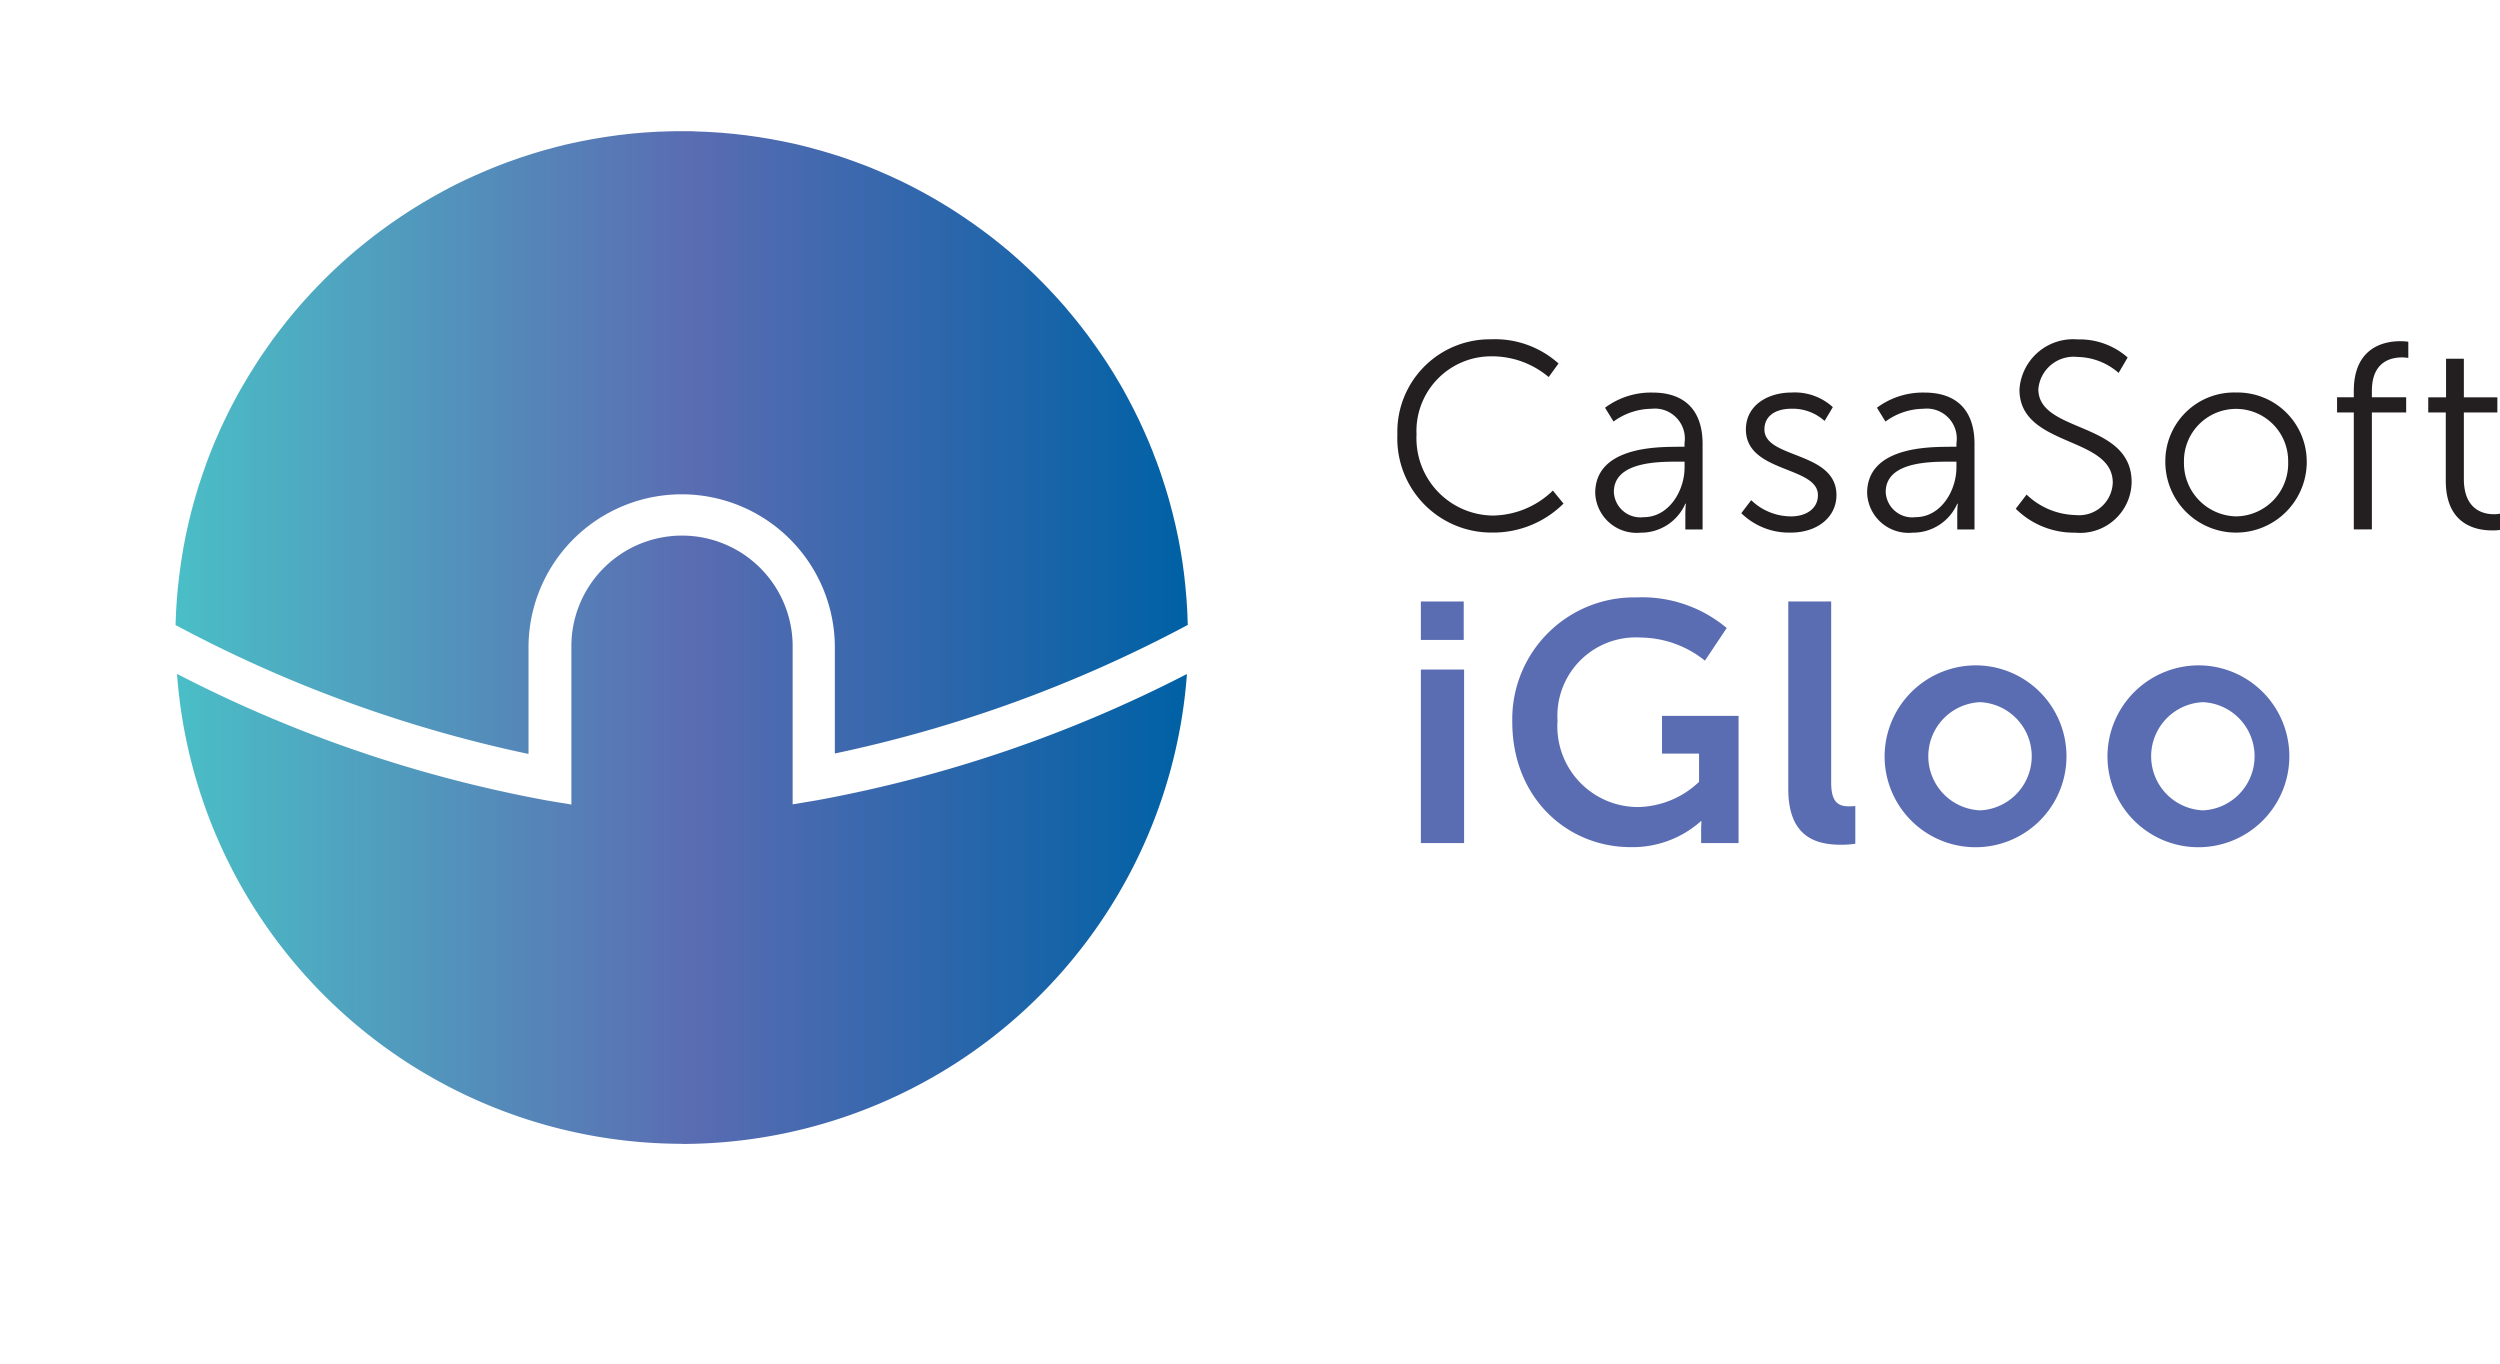 <svg xmlns="http://www.w3.org/2000/svg" xmlns:xlink="http://www.w3.org/1999/xlink" width="159.441" height="86.98" viewBox="0 0 159.441 86.98"><defs><filter id="a" x="0" y="0" width="86.98" height="86.98" filterUnits="userSpaceOnUse"><feOffset dy="2.83" input="SourceAlpha"/><feGaussianBlur stdDeviation="2.83" result="b"/><feFlood flood-color="#221f1f" flood-opacity="0.502"/><feComposite operator="in" in2="b"/><feComposite in="SourceGraphic"/></filter><linearGradient id="c" y1="0.5" x2="1" y2="0.5" gradientUnits="objectBoundingBox"><stop offset="0" stop-color="#4abec6"/><stop offset="0.51" stop-color="#5a6cb2"/><stop offset="1" stop-color="#0061a5"/></linearGradient><linearGradient id="d" x1="0" y1="0.5" x2="1" y2="0.5" xlink:href="#c"/></defs><g transform="translate(8.49 5.66)"><g transform="matrix(1, 0, 0, 1, -8.49, -5.66)" filter="url(#a)"><path d="M78.69,40.85a35,35,0,1,0-70,0v.78l.01.007a35,35,0,0,0,69.98,0l.01-.007Z" transform="translate(-0.2 -0.19)" fill="#fff"/></g><path d="M49.792,13.86c.092,0,.183.007.275.01.183.007.366.01.546.02l.325.02.492.031.346.031.464.041.353.041.451.051.363.051.437.061c.122.017.244.041.366.061.142.024.285.044.427.071.122.02.244.047.366.068.139.027.281.051.42.081.122.024.244.054.37.078s.275.058.41.088.248.058.37.088l.4.1c.122.031.244.064.366.1s.264.071.4.108.244.071.366.108.261.075.39.115.244.078.366.115.258.081.383.125.241.081.359.125.254.088.383.136l.356.132.376.142.353.142c.122.051.248.1.37.153l.353.153c.122.054.244.105.363.159s.231.105.346.159l.359.166c.115.054.231.112.346.17s.237.115.353.176.227.115.339.176.234.122.349.186l.332.183.346.193c.112.064.22.129.329.193s.224.132.336.2.217.132.329.2.22.136.329.207.217.139.322.21.217.142.322.214l.319.217c.105.075.214.146.319.22l.312.224c.105.075.21.153.312.227s.2.153.309.231l.305.234c.1.078.2.159.3.237s.2.159.3.241l.295.244c.1.081.2.166.295.251s.193.166.288.251.193.17.288.258.19.17.281.258l.285.264c.092.088.186.176.278.264s.183.18.275.271l.271.271c.092.092.18.183.268.275s.176.183.264.278.176.186.264.281.173.19.258.285l.258.288c.085.095.17.193.251.292s.166.2.247.295l.244.295c.081.1.163.2.241.3s.159.2.237.3l.234.305c.078.1.156.2.231.309s.153.207.227.312l.224.315c.075.105.146.21.22.315l.217.319c.071.108.142.214.214.322s.139.217.21.325l.207.329c.068.108.136.217.2.329s.132.224.2.336.129.22.193.332.129.227.19.342l.183.336c.061.115.122.231.183.349s.119.227.176.339.115.234.173.349.115.231.17.346.112.237.166.356.108.234.159.349.105.241.159.359l.153.356c.051.122.1.244.149.366s.1.237.142.359.095.248.142.37.092.241.136.363l.132.376c.044.122.085.244.125.366s.081.254.122.38.081.248.119.37.078.258.115.383.075.248.108.373.071.261.105.39.068.248.1.373.064.264.095.393l.092.376c.031.132.058.268.088.4l.081.376c.027.136.054.271.078.407l.071.376c.024.139.047.278.068.414l.061.376c.02.139.041.278.058.417s.037.254.051.38c.017.142.034.285.047.427.014.125.031.251.041.376.014.146.027.292.037.437.01.125.024.248.034.373.01.149.02.295.027.444.007.125.017.248.024.373.007.153.014.309.017.461,0,.119.01.237.014.359v.02a84.966,84.966,0,0,1-22.509,8.2V46.772a9.768,9.768,0,0,0-19.536,0v6.791A84.926,84.926,0,0,1,16.67,45.341v-.02c0-.115.01-.234.014-.349.007-.156.01-.315.017-.471.007-.119.014-.241.024-.359.01-.153.017-.305.031-.458.01-.122.02-.241.031-.359.014-.149.024-.3.041-.451.014-.122.027-.241.041-.363.017-.146.031-.295.051-.441l.051-.366c.02-.146.037-.288.061-.434.017-.122.041-.241.058-.363.024-.142.047-.288.071-.431.02-.122.044-.241.068-.363.027-.142.054-.281.081-.424.024-.122.051-.241.078-.363.031-.139.058-.278.092-.417.027-.122.058-.241.088-.359.034-.139.064-.275.1-.414.031-.119.064-.237.095-.356.037-.136.071-.271.112-.407.034-.119.071-.241.105-.359s.078-.264.119-.4.075-.237.115-.356.085-.261.129-.393.081-.234.122-.353.092-.258.136-.39c.044-.115.088-.234.129-.349s.095-.258.146-.383.092-.231.139-.346.1-.254.156-.38.1-.231.149-.342.108-.248.163-.373.105-.227.156-.339.112-.244.173-.366l.163-.336c.061-.122.119-.241.18-.359s.115-.224.173-.332.125-.237.186-.353.119-.22.18-.329.129-.234.2-.349.125-.217.19-.325.132-.227.2-.342.132-.214.2-.322.139-.224.21-.336l.2-.315c.071-.112.142-.22.217-.329s.142-.21.214-.312l.224-.325c.071-.1.146-.2.22-.309s.153-.214.231-.319.149-.2.227-.3.159-.207.241-.312.156-.2.234-.3.163-.2.248-.305.159-.193.241-.292.17-.2.254-.3.163-.19.248-.285.173-.2.261-.292.17-.186.254-.281.176-.19.268-.285.173-.183.261-.275.183-.186.271-.278.176-.18.268-.268.186-.183.281-.275.183-.176.275-.261l.285-.264c.092-.085.186-.173.281-.258s.193-.173.292-.258.193-.166.288-.251.2-.17.3-.251.193-.163.292-.241l.305-.244.3-.237c.1-.081.207-.159.309-.237s.2-.153.305-.227.21-.156.315-.231.207-.149.309-.22.214-.149.322-.224l.315-.214.325-.214c.105-.071.214-.139.322-.207s.22-.139.332-.207.217-.136.325-.2.224-.132.339-.2l.329-.193.346-.193.332-.183c.115-.064.234-.125.349-.186s.224-.119.336-.176.237-.119.356-.176.227-.112.342-.166.237-.112.359-.166.231-.108.349-.159.241-.105.363-.159l.353-.153.37-.153.353-.142.376-.142c.119-.044.237-.092.356-.132s.254-.092.383-.136.237-.085.359-.125.258-.085.387-.125l.359-.115.393-.119c.122-.037.241-.071.363-.105s.264-.071.4-.108.244-.068.366-.1.268-.064.4-.1.248-.061.37-.088.275-.061.41-.088.244-.054.366-.078l.42-.081c.122-.024.241-.047.363-.068l.427-.071.366-.061.437-.061.363-.051c.149-.02.3-.034.451-.051l.353-.041c.153-.017.309-.027.465-.041l.346-.031c.163-.014.325-.02.488-.031l.325-.02c.183-.01.363-.014.546-.02.092,0,.183-.007.275-.01.275-.007.549-.01.827-.01s.553,0,.827.01Z" transform="translate(-13.964 -11.138)" fill="url(#c)"/><path d="M49.143,128.856a32.326,32.326,0,0,1-32.2-29.969,84.628,84.628,0,0,0,23.571,8.069l1.58.264V97.206a7.056,7.056,0,1,1,14.111,0v10l1.58-.264a84.9,84.9,0,0,0,23.567-8.049,32.333,32.333,0,0,1-32.206,29.972Z" transform="translate(-14.143 -61.568)" fill="url(#d)"/><path d="M252.494,52.98a6.052,6.052,0,0,1,4.289,1.543l-.627.865a5.6,5.6,0,0,0-3.628-1.322,4.765,4.765,0,0,0-4.8,4.984,4.931,4.931,0,0,0,4.831,5.171,5.573,5.573,0,0,0,3.865-1.594l.678.831a6.358,6.358,0,0,1-4.56,1.848,6,6,0,0,1-6.035-6.239,5.9,5.9,0,0,1,5.984-6.086Z" transform="translate(-165.877 -37.001)" fill="#231f20"/><path d="M288.931,66.448h.475v-.22a1.915,1.915,0,0,0-2.119-2.2,4.152,4.152,0,0,0-2.407.814l-.542-.882a4.9,4.9,0,0,1,3.035-.966c2.051,0,3.187,1.136,3.187,3.272v5.459h-1.1v-.932a6.746,6.746,0,0,1,.034-.712h-.034a3.079,3.079,0,0,1-2.848,1.848,2.641,2.641,0,0,1-2.9-2.526c0-2.882,3.746-2.95,5.221-2.95ZM286.8,70.941c1.627,0,2.611-1.7,2.611-3.17V67.4h-.492c-1.339,0-4.018.051-4.018,1.933A1.694,1.694,0,0,0,286.8,70.941Z" transform="translate(-190.465 -43.617)" fill="#231f20"/><path d="M311.837,69.856a3.658,3.658,0,0,0,2.543,1.034c.915,0,1.712-.458,1.712-1.356,0-1.865-4.594-1.407-4.594-4.187,0-1.526,1.373-2.356,2.916-2.356a3.587,3.587,0,0,1,2.628.932l-.526.882a3.024,3.024,0,0,0-2.136-.78c-.865,0-1.7.373-1.7,1.322,0,1.882,4.594,1.373,4.594,4.187,0,1.39-1.2,2.39-2.916,2.39a4.344,4.344,0,0,1-3.153-1.238Z" transform="translate(-208.641 -43.617)" fill="#231f20"/><path d="M340.081,66.448h.475v-.22a1.915,1.915,0,0,0-2.119-2.2,4.152,4.152,0,0,0-2.407.814l-.543-.882a4.9,4.9,0,0,1,3.035-.966c2.051,0,3.187,1.136,3.187,3.272v5.459h-1.1v-.932a6.74,6.74,0,0,1,.034-.712h-.034a3.079,3.079,0,0,1-2.848,1.848,2.641,2.641,0,0,1-2.9-2.526c0-2.882,3.746-2.95,5.221-2.95Zm-2.136,4.492c1.627,0,2.611-1.7,2.611-3.17V67.4h-.492c-1.339,0-4.018.051-4.018,1.933A1.694,1.694,0,0,0,337.945,70.941Z" transform="translate(-224.272 -43.617)" fill="#231f20"/><path d="M363.505,62.89a4.651,4.651,0,0,0,3.119,1.305A2.148,2.148,0,0,0,369,62.127c0-3-5.95-2.238-5.95-5.933a3.428,3.428,0,0,1,3.713-3.2,4.624,4.624,0,0,1,3.187,1.153l-.576.983a4.065,4.065,0,0,0-2.611-1.017,2.26,2.26,0,0,0-2.509,2.051c0,2.831,5.95,2.017,5.95,5.933a3.287,3.287,0,0,1-3.611,3.221,5.252,5.252,0,0,1-3.78-1.526Z" transform="translate(-242.746 -37.007)" fill="#231f20"/><path d="M395.469,62.99a4.415,4.415,0,0,1,4.509,4.425,4.509,4.509,0,1,1-9.019,0A4.383,4.383,0,0,1,395.469,62.99Zm0,7.9a3.364,3.364,0,0,0,3.323-3.475,3.323,3.323,0,1,0-6.645,0A3.4,3.4,0,0,0,395.469,70.89Z" transform="translate(-261.352 -43.617)" fill="#231f20"/><path d="M424.328,57.883H423.26v-.966h1.068V56.51c0-2.814,1.983-3.17,2.95-3.17a3.53,3.53,0,0,1,.526.034v1.034a2.293,2.293,0,0,0-.407-.034c-.661,0-1.916.237-1.916,2.136v.407h2.187v.966h-2.187v7.459h-1.153Z" transform="translate(-282.701 -37.239)" fill="#231f20"/><path d="M441.529,60.064H440.41V59.1h1.136V56.64h1.136V59.1h2.136v.966h-2.136V64.3c0,2,1.271,2.255,1.916,2.255a1.979,1.979,0,0,0,.39-.034v1.034a3.034,3.034,0,0,1-.492.034c-.983,0-2.967-.322-2.967-3.17V60.064Z" transform="translate(-294.036 -39.42)" fill="#231f20"/><g transform="translate(82.128 32.437)"><path d="M250.92,102.3h2.733v2.451H250.92Zm0,4.34h2.756v11.067H250.92Z" transform="translate(-250.92 -102.036)" fill="#5a6cb2"/><path d="M276.074,101.523a8.39,8.39,0,0,1,5.727,1.953l-1.39,2.082a6.633,6.633,0,0,0-4.1-1.475,5,5,0,0,0-5.3,5.3,5.145,5.145,0,0,0,5.164,5.51,5.793,5.793,0,0,0,3.862-1.607v-1.8h-2.363v-2.407h4.882v8.113h-2.387v-.739c0-.325.02-.651.02-.651h-.044a6.536,6.536,0,0,1-4.469,1.648c-4.058,0-7.551-3.146-7.551-7.985a7.771,7.771,0,0,1,7.941-7.941Z" transform="translate(-262.295 -101.52)" fill="#5a6cb2"/><path d="M320.033,102.3h2.733v11.545c0,1.214.414,1.519,1.129,1.519.217,0,.41-.02.41-.02v2.407a6.308,6.308,0,0,1-.868.064c-1.519,0-3.407-.39-3.407-3.56V102.3Z" transform="translate(-296.598 -102.036)" fill="#5a6cb2"/><path d="M344.226,114.33a5.8,5.8,0,1,1-6.076,5.794A5.823,5.823,0,0,1,344.226,114.33Zm.02,9.242a3.454,3.454,0,0,0,0-6.9,3.453,3.453,0,0,0,0,6.9Z" transform="translate(-308.575 -109.987)" fill="#5a6cb2"/><path d="M386.146,114.33a5.8,5.8,0,1,1-6.076,5.794A5.823,5.823,0,0,1,386.146,114.33Zm.02,9.242a3.454,3.454,0,0,0,0-6.9,3.453,3.453,0,0,0,0,6.9Z" transform="translate(-336.282 -109.987)" fill="#5a6cb2"/></g></g></svg>
